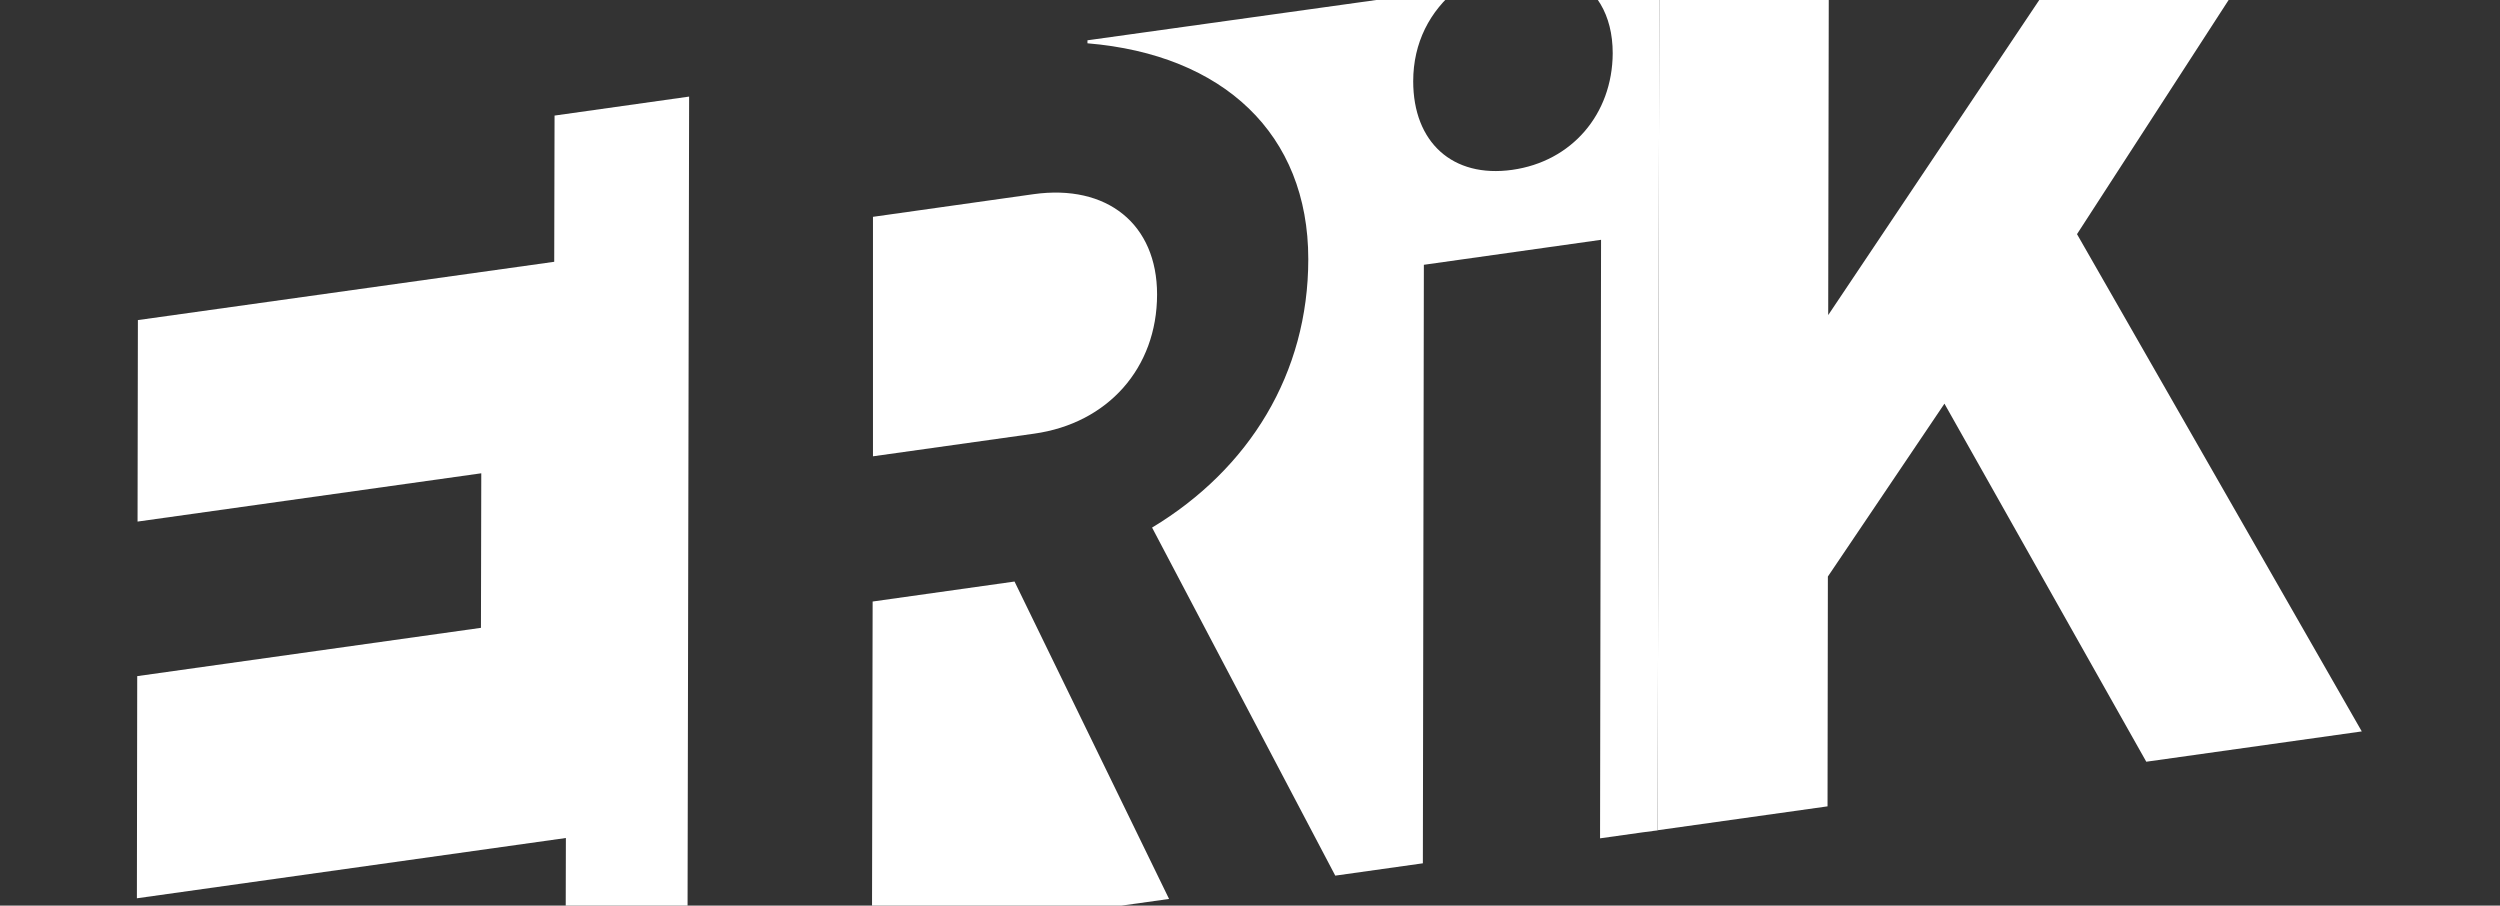 <?xml version="1.0" encoding="UTF-8"?> <svg xmlns="http://www.w3.org/2000/svg" viewBox="0 0 75.06 27.19"><rect x="0" y="0" width="75.06" height="27.19" fill="#333333" stroke="none"/> <defs> <style>.d{fill:#fff;}</style> </defs> <g id="a"></g> <g id="b"> <g id="c"> <g> <polygon class="d" points="69.47 -3.95 62.36 7.03 70.91 21.96 64.44 22.87 58.38 12.12 54.88 17.31 54.87 24.21 49.32 24.99 49.77 24.93 49.82 -1.19 54.91 -1.91 54.89 9.46 63.29 -3.08 69.47 -3.95"></polygon> <path class="d" d="M49.82-1.19l-.05,26.12-.45,.06-1.28,.18,.03-17.97-5.32,.75-.03,17.97-2.63,.37-5.5-10.45c2.92-1.76,4.69-4.63,4.69-8.06,0-3.76-2.55-6.14-6.63-6.48v-.09L43.76-.34c-.83,.67-1.33,1.62-1.33,2.78,0,1.83,1.18,2.91,2.97,2.66s3.01-1.67,3.02-3.5c0-1.17-.52-1.98-1.36-2.35l2.76-.44Z"></path> <path class="d" d="M31.03,5.83c2.21-.31,3.71,.9,3.71,3.01,0,2.21-1.48,3.87-3.69,4.18l-4.84,.68V6.51l4.82-.68Z"></path> <polygon class="d" points="30.46 17.46 35.1 26.99 26.18 28.24 26.2 18.06 30.46 17.46"></polygon> <polygon class="d" points="20.69 2.9 20.64 29.02 16.98 29.54 16.99 25.16 4.11 26.97 4.12 20.3 14.44 18.85 14.45 14.21 4.13 15.66 4.14 9.61 16.64 7.86 16.65 3.47 20.69 2.9"></polygon> </g> </g> </g> </svg> 